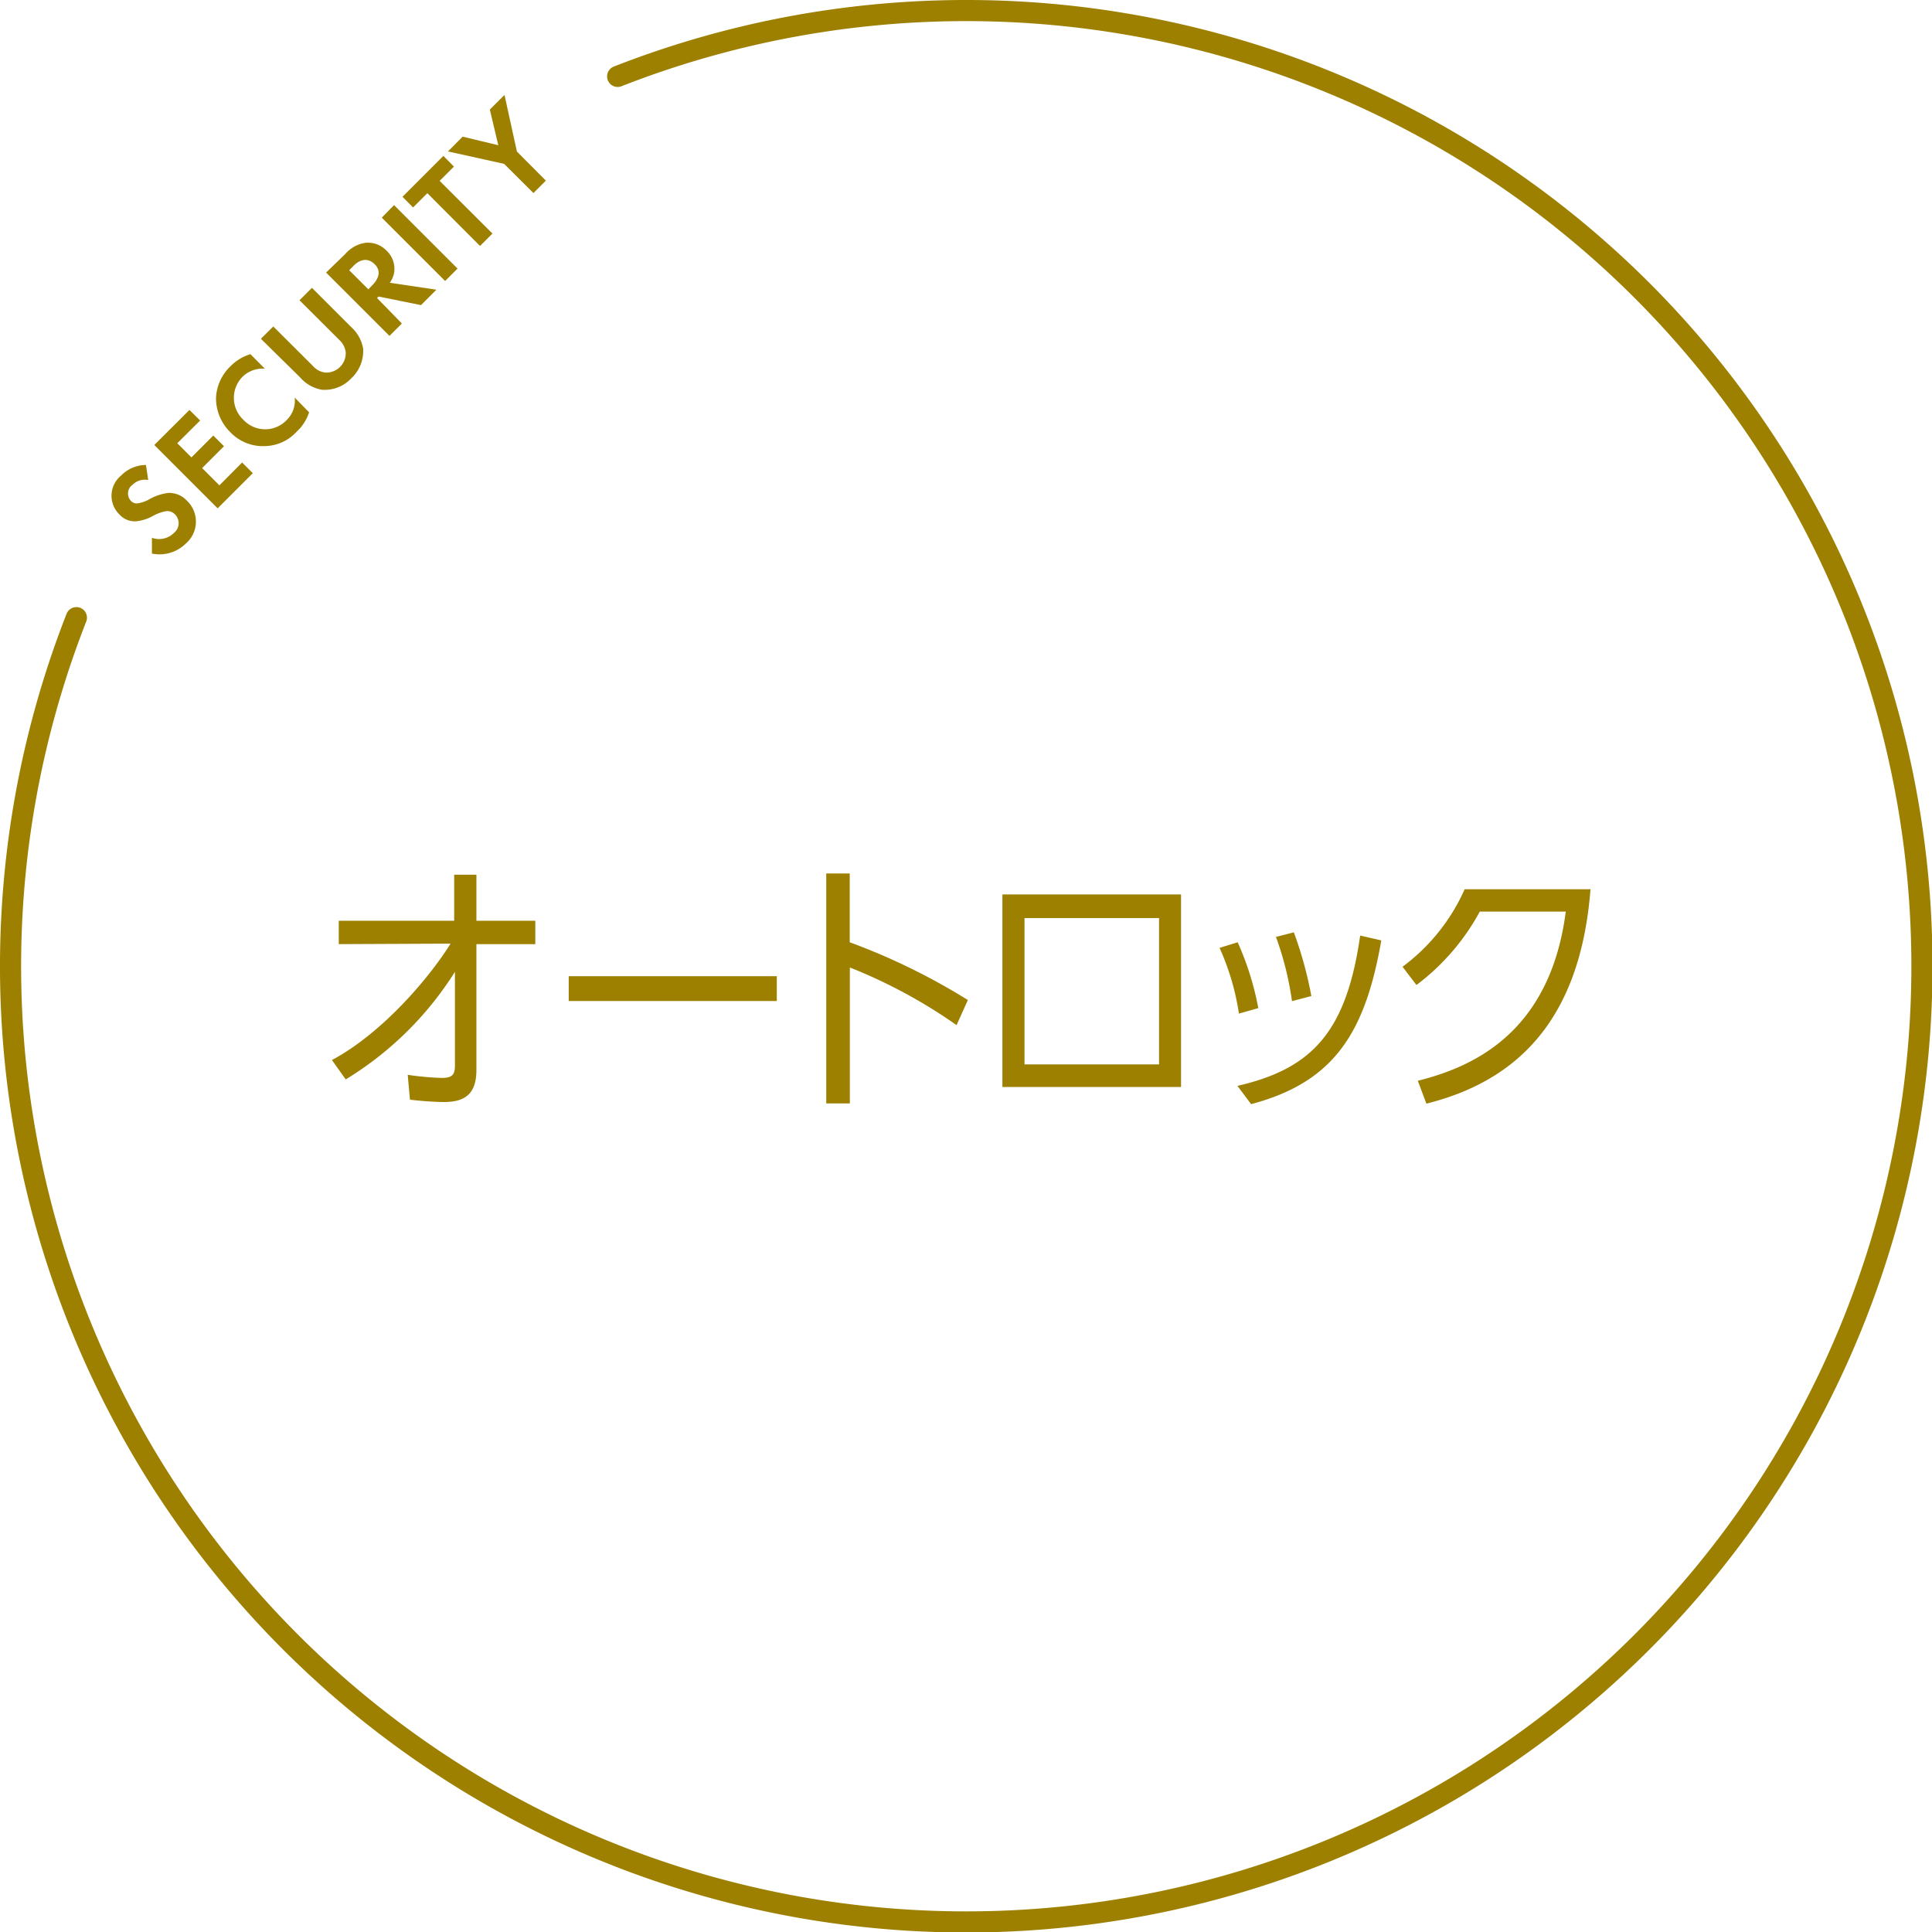 <svg xmlns="http://www.w3.org/2000/svg" viewBox="0 0 155.52 155.52"><defs><style>.cls-1{fill:#9d8000;}.cls-2{fill:none;stroke:#9d8000;stroke-linecap:round;stroke-linejoin:round;stroke-width:1.7px;}</style></defs><title>img12</title><g id="レイヤー_2" data-name="レイヤー 2"><g id="レイヤー_1-2" data-name="レイヤー 1"><path class="cls-1" d="M27.27,76V74.12h9.29V70.41h1.79v3.71h4.74V76H38.35V86.13c0,2-1,2.58-2.63,2.58A26.79,26.79,0,0,1,33,88.52l-.18-2a23.45,23.45,0,0,0,2.73.25c.88,0,1.07-.28,1.07-1V78.23a26.94,26.94,0,0,1-8.79,8.66l-1.11-1.56c4.05-2.16,7.82-6.6,9.55-9.37Z"/><path class="cls-1" d="M62.53,78.58v2H45.78v-2Z"/><path class="cls-1" d="M77,82.52a41.48,41.48,0,0,0-8.59-4.64V88.82H66.51V70.31H68.4v5.54a51.67,51.67,0,0,1,9.51,4.65Z"/><path class="cls-1" d="M95.07,72v15.5H80.69V72ZM93.3,73.9H82.47V85.68H93.3Z"/><path class="cls-1" d="M99.73,81.59a20.09,20.09,0,0,0-1.56-5.29l1.46-.45a23.55,23.55,0,0,1,1.66,5.3Zm-.12,5.82c6-1.38,8.77-4.33,9.88-12.1l1.7.39c-1.29,7.4-3.78,11.41-10.48,13.18ZM104,80.59a24.93,24.93,0,0,0-1.29-5.17l1.44-.37a31.16,31.16,0,0,1,1.41,5.13Z"/><path class="cls-1" d="M114.13,87c3.92-1,10.6-3.47,11.91-13.62h-6.92a18.29,18.29,0,0,1-5.1,5.91l-1.12-1.47a15.68,15.68,0,0,0,5-6.24h10.13c-.85,11-6.37,15.55-13.21,17.26Z"/><path class="cls-1" d="M11.93,38.64a1.41,1.41,0,0,0-1.27.39.86.86,0,0,0-.11,1.3.6.6,0,0,0,.5.19A2.67,2.67,0,0,0,12,40.2a4.13,4.13,0,0,1,1.54-.52,1.93,1.93,0,0,1,1.51.63,2.32,2.32,0,0,1-.1,3.45,3,3,0,0,1-2.72.8l0-1.27A1.69,1.69,0,0,0,14,42.9a1,1,0,0,0,.08-1.5.87.87,0,0,0-.65-.26,3.38,3.38,0,0,0-1.17.42,3.56,3.56,0,0,1-1.29.4,1.65,1.65,0,0,1-1.35-.54,2.1,2.1,0,0,1,.13-3.14,2.81,2.81,0,0,1,2-.85Z"/><path class="cls-1" d="M16.11,33.85l-1.84,1.83,1.14,1.14,1.76-1.76.86.86-1.76,1.76,1.39,1.39,1.83-1.84.86.86-2.83,2.83-5.1-5.1L15.25,33Z"/><path class="cls-1" d="M24.88,33.19a3.65,3.65,0,0,1-1,1.56,3.55,3.55,0,0,1-2.58,1.16,3.61,3.61,0,0,1-2.77-1.13A3.82,3.82,0,0,1,17.39,32a3.74,3.74,0,0,1,1.2-2.55,3.68,3.68,0,0,1,1.57-.94l1.16,1.17a2.32,2.32,0,0,0-1.8.65,2.42,2.42,0,0,0,.09,3.48,2.39,2.39,0,0,0,3.47,0A2.17,2.17,0,0,0,23.72,32Z"/><path class="cls-1" d="M22,26.28l3.21,3.2a1.52,1.52,0,0,0,1,.51,1.56,1.56,0,0,0,1.62-1.62,1.59,1.59,0,0,0-.51-1l-3.21-3.2,1-1,3.12,3.12a3.08,3.08,0,0,1,1,1.75,3,3,0,0,1-.94,2.4,2.92,2.92,0,0,1-2.4.93,3,3,0,0,1-1.74-1L21,27.27Z"/><path class="cls-1" d="M27.78,20.46a2.66,2.66,0,0,1,1.68-.92,2.09,2.09,0,0,1,1.66.64,2,2,0,0,1,.6,1.8,2,2,0,0,1-.34.78l3.75.56-1.24,1.24-3.42-.69-.12.12,2,2.05-1,1-5.1-5.1Zm1.87,2.83.28-.29c.19-.19,1-1,.21-1.75s-1.55,0-1.73.2l-.3.3Z"/><path class="cls-1" d="M31.72,16.51l5.11,5.11-1,1-5.1-5.1Z"/><path class="cls-1" d="M35.39,14.56l4.25,4.24-1,1L34.4,15.55,33.25,16.7l-.85-.86,3.29-3.29.85.86Z"/><path class="cls-1" d="M40.58,13.19l-4.52-1L37.24,11l2.87.69-.68-2.87,1.18-1.18,1,4.56,2.33,2.34-1,1Z"/><path class="cls-2" d="M6.15,49.72A76.93,76.93,0,1,0,49.72,6.15"/></g></g></svg>